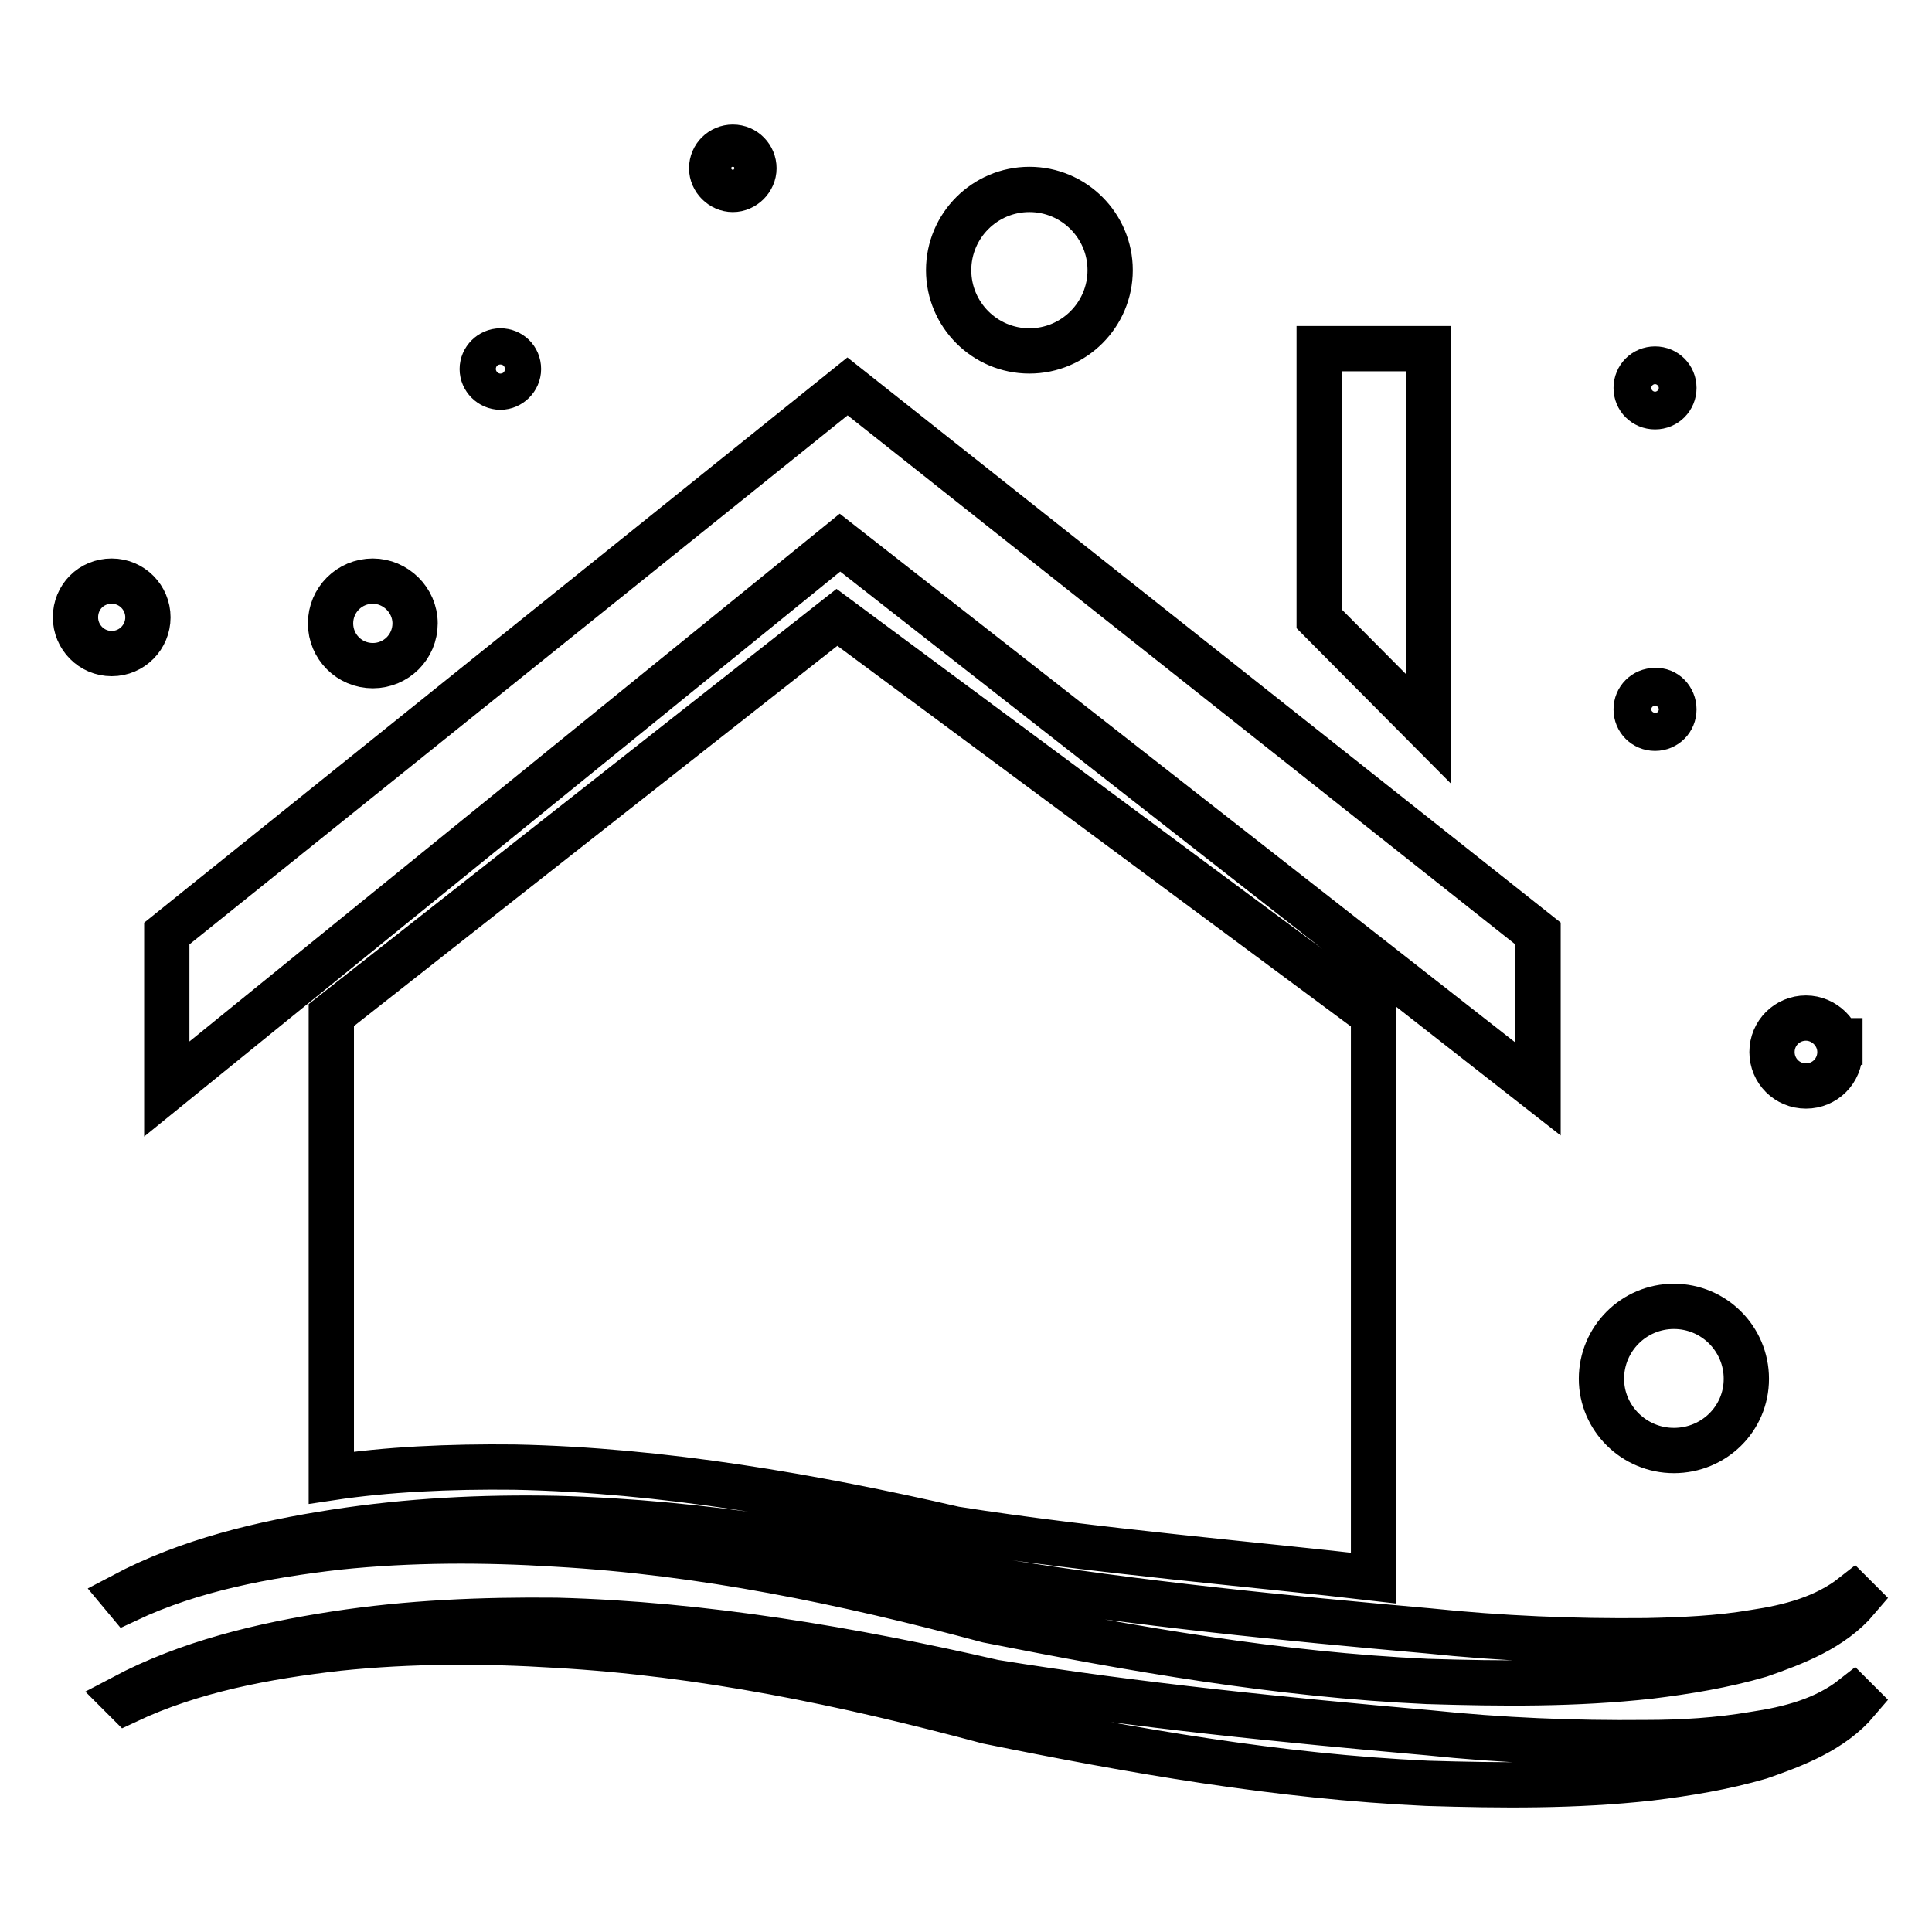 <?xml version="1.0" encoding="utf-8"?>
<!-- Svg Vector Icons : http://www.onlinewebfonts.com/icon -->
<!DOCTYPE svg PUBLIC "-//W3C//DTD SVG 1.1//EN" "http://www.w3.org/Graphics/SVG/1.1/DTD/svg11.dtd">
<svg version="1.1" xmlns="http://www.w3.org/2000/svg" xmlns:xlink="http://www.w3.org/1999/xlink" x="0px" y="0px" viewBox="0 0 256 256" enable-background="new 0 0 256 256" xml:space="preserve">
<g> <path stroke-width="6" fill-opacity="0" stroke="#000000"  d="M16.3,211.4c8.7-4.6,18.4-6.9,28.1-8.4c9.7-1.5,19.5-2,29.3-1.8c19.5,0.5,39.3,3.9,58,8.2 c19.1,3.1,38.4,5,57.6,6.7c9.6,1,19.2,1.4,28.8,1.3c4.8-0.1,9.6-0.3,14.3-1.1c4.7-0.7,9.4-1.9,13.2-4.9l0.5,0.5 c-3.3,3.9-8.3,5.8-12.9,7.4c-4.8,1.4-9.7,2.2-14.6,2.8c-9.9,1.1-19.7,1-29.5,0.7c-19.7-0.9-39-4.3-58.2-8.1 c-19-5.1-37.8-9-57.2-10.1c-9.6-0.6-19.3-0.6-28.9,0.4c-9.6,1.1-19.3,2.9-28,7L16.3,211.4z M16.3,224.9c8.7-4.6,18.4-6.9,28.1-8.4 c9.7-1.5,19.5-1.9,29.3-1.8c19.5,0.5,39.3,3.9,58,8.2c19.1,3.1,38.4,5,57.6,6.7c9.6,1,19.2,1.4,28.8,1.3c4.8,0,9.6-0.3,14.3-1.1 c4.7-0.7,9.4-1.9,13.2-4.9l0.5,0.5c-3.3,3.9-8.3,5.8-12.9,7.4c-4.8,1.4-9.7,2.2-14.6,2.8c-9.9,1.1-19.7,1-29.5,0.7 c-19.7-0.9-39-4.3-58.2-8.2c-19-5.1-37.8-9-57.2-10.1c-9.6-0.6-19.3-0.6-28.9,0.4c-9.6,1.1-19.3,2.9-28,7L16.3,224.9z M203.8,144.3 v-20.6l-91.5-72.5l-90.2,72.5v20.6l89.2-72.4L203.8,144.3z M68.2,194.4c19.6,0.4,39.6,3.9,58.3,8.2c18.3,2.9,41,4.8,55.5,6.5v-74.6 l-71.1-52.7l-67,52.7v61.3C51.2,194.7,59.5,194.3,68.2,194.4z M189.3,46.2h-14.5V82l14.5,14.6V46.2z M68.7,48.9 c0,1.3-1.1,2.4-2.4,2.4c-1.3,0-2.4-1.1-2.4-2.4c0-1.3,1.1-2.4,2.4-2.4C67.6,46.5,68.7,47.5,68.7,48.9z M99.9,22.3 c0,1.5-1.3,2.8-2.8,2.8c-1.5,0-2.8-1.3-2.8-2.8c0-1.6,1.3-2.8,2.8-2.8C98.7,19.5,99.9,20.8,99.9,22.3z M147.1,35.8 c0,5.9-4.8,10.7-10.7,10.7c-5.9,0-10.7-4.8-10.7-10.7c0-5.9,4.8-10.7,10.7-10.7C142.3,25.1,147.1,29.9,147.1,35.8z M55,82.6 c0,3.1-2.5,5.6-5.6,5.6c-3.1,0-5.6-2.5-5.6-5.6c0-3.1,2.5-5.6,5.6-5.6C52.4,77,55,79.5,55,82.6z M19.6,81.8c0,2.6-2.1,4.8-4.8,4.8 c-2.7,0-4.8-2.2-4.8-4.8c0-2.7,2.1-4.8,4.8-4.8C17.5,77,19.6,79.2,19.6,81.8z M23.6,51.2L23.6,51.2L23.6,51.2L23.6,51.2L23.6,51.2z  M221.8,94c0,1.4-1.1,2.5-2.5,2.5c-1.4,0-2.5-1.1-2.5-2.5c0-1.4,1.1-2.5,2.5-2.5C220.7,91.4,221.8,92.6,221.8,94z M221.8,51.4 c0,1.4-1.1,2.5-2.5,2.5c-1.4,0-2.5-1.1-2.5-2.5c0-1.4,1.1-2.5,2.5-2.5C220.7,48.9,221.8,50,221.8,51.4z M243.8,138 c0,1.7,0,3.1,0,3.1S243.8,139.8,243.8,138c0-1.7,0-3.1,0-3.1S243.8,136.3,243.8,138z M231.4,182.7c0,5.3-4.3,9.5-9.6,9.5 c-5.3,0-9.6-4.3-9.6-9.5c0-5.3,4.3-9.6,9.6-9.6C227.1,173.1,231.4,177.4,231.4,182.7z M243.8,139.4c0,2.5-2,4.5-4.5,4.5 c-2.5,0-4.5-2-4.5-4.5c0-2.5,2-4.5,4.5-4.5C241.7,134.9,243.8,136.9,243.8,139.4z"/></g>
</svg>